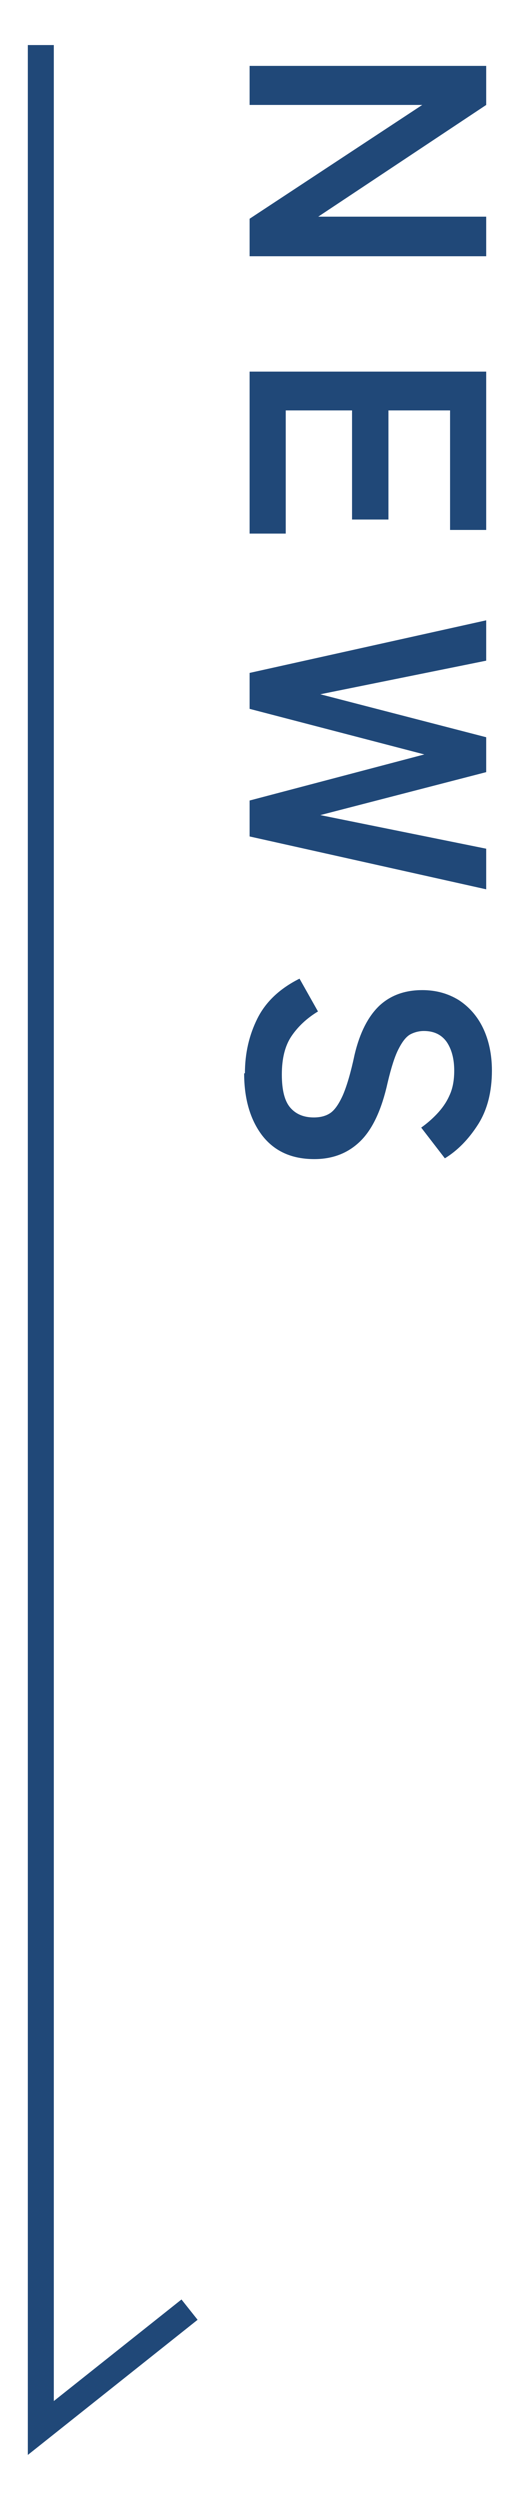 <?xml version="1.0" encoding="UTF-8"?><svg id="_レイヤー_2" xmlns="http://www.w3.org/2000/svg" width="20" height="96" viewBox="0 0 20 96"><defs><style>.cls-1{fill:none;}.cls-1,.cls-2{stroke-width:0px;}.cls-2{fill:#204878;}</style></defs><g id="_レイヤー_1-2"><path class="cls-2" d="m9.6,2.53h9.1v1.5l-6.46,4.29h6.46v1.52h-9.1v-1.44l6.64-4.37h-6.64v-1.5Z"/><path class="cls-2" d="m9.6,14.27h9.1v6.08h-1.39v-4.59h-2.37v4.19h-1.4v-4.19h-2.55v4.73h-1.39v-6.23Z"/><path class="cls-2" d="m9.6,25.84l9.1-2.02v1.55l-6.38,1.29,6.38,1.65v1.34l-6.38,1.65,6.38,1.29v1.56l-9.1-2.03v-1.38l6.72-1.77-6.72-1.75v-1.38Z"/><path class="cls-2" d="m9.42,41.21c0-.76.16-1.46.48-2.1s.86-1.15,1.62-1.53l.71,1.26c-.43.26-.77.58-1.02.95s-.37.86-.37,1.47.11,1.03.33,1.28c.22.25.52.37.9.37.24,0,.45-.05.62-.16.17-.11.33-.33.49-.68.15-.34.31-.87.46-1.58.2-.84.52-1.46.95-1.87.43-.4.98-.6,1.65-.6.53,0,.99.13,1.4.38.4.26.72.62.94,1.08s.34,1.01.34,1.63c0,.82-.18,1.52-.54,2.08-.36.56-.78.99-1.27,1.29l-.91-1.18c.21-.15.41-.32.6-.52.19-.2.36-.43.48-.7.13-.27.19-.59.19-.97,0-.45-.1-.82-.29-1.1-.2-.28-.49-.42-.88-.42-.17,0-.34.04-.5.12-.16.08-.31.26-.46.55-.15.28-.29.72-.43,1.31-.23,1.04-.58,1.79-1.05,2.25-.47.46-1.06.69-1.77.69-.87,0-1.53-.3-2-.9-.46-.6-.7-1.4-.7-2.39Z"/><polygon class="cls-2" points="1.07 94.27 1.07 1.73 2.07 1.73 2.07 92.2 6.98 88.3 7.6 89.08 1.07 94.27"/><rect class="cls-1" width="20" height="96"/></g></svg>